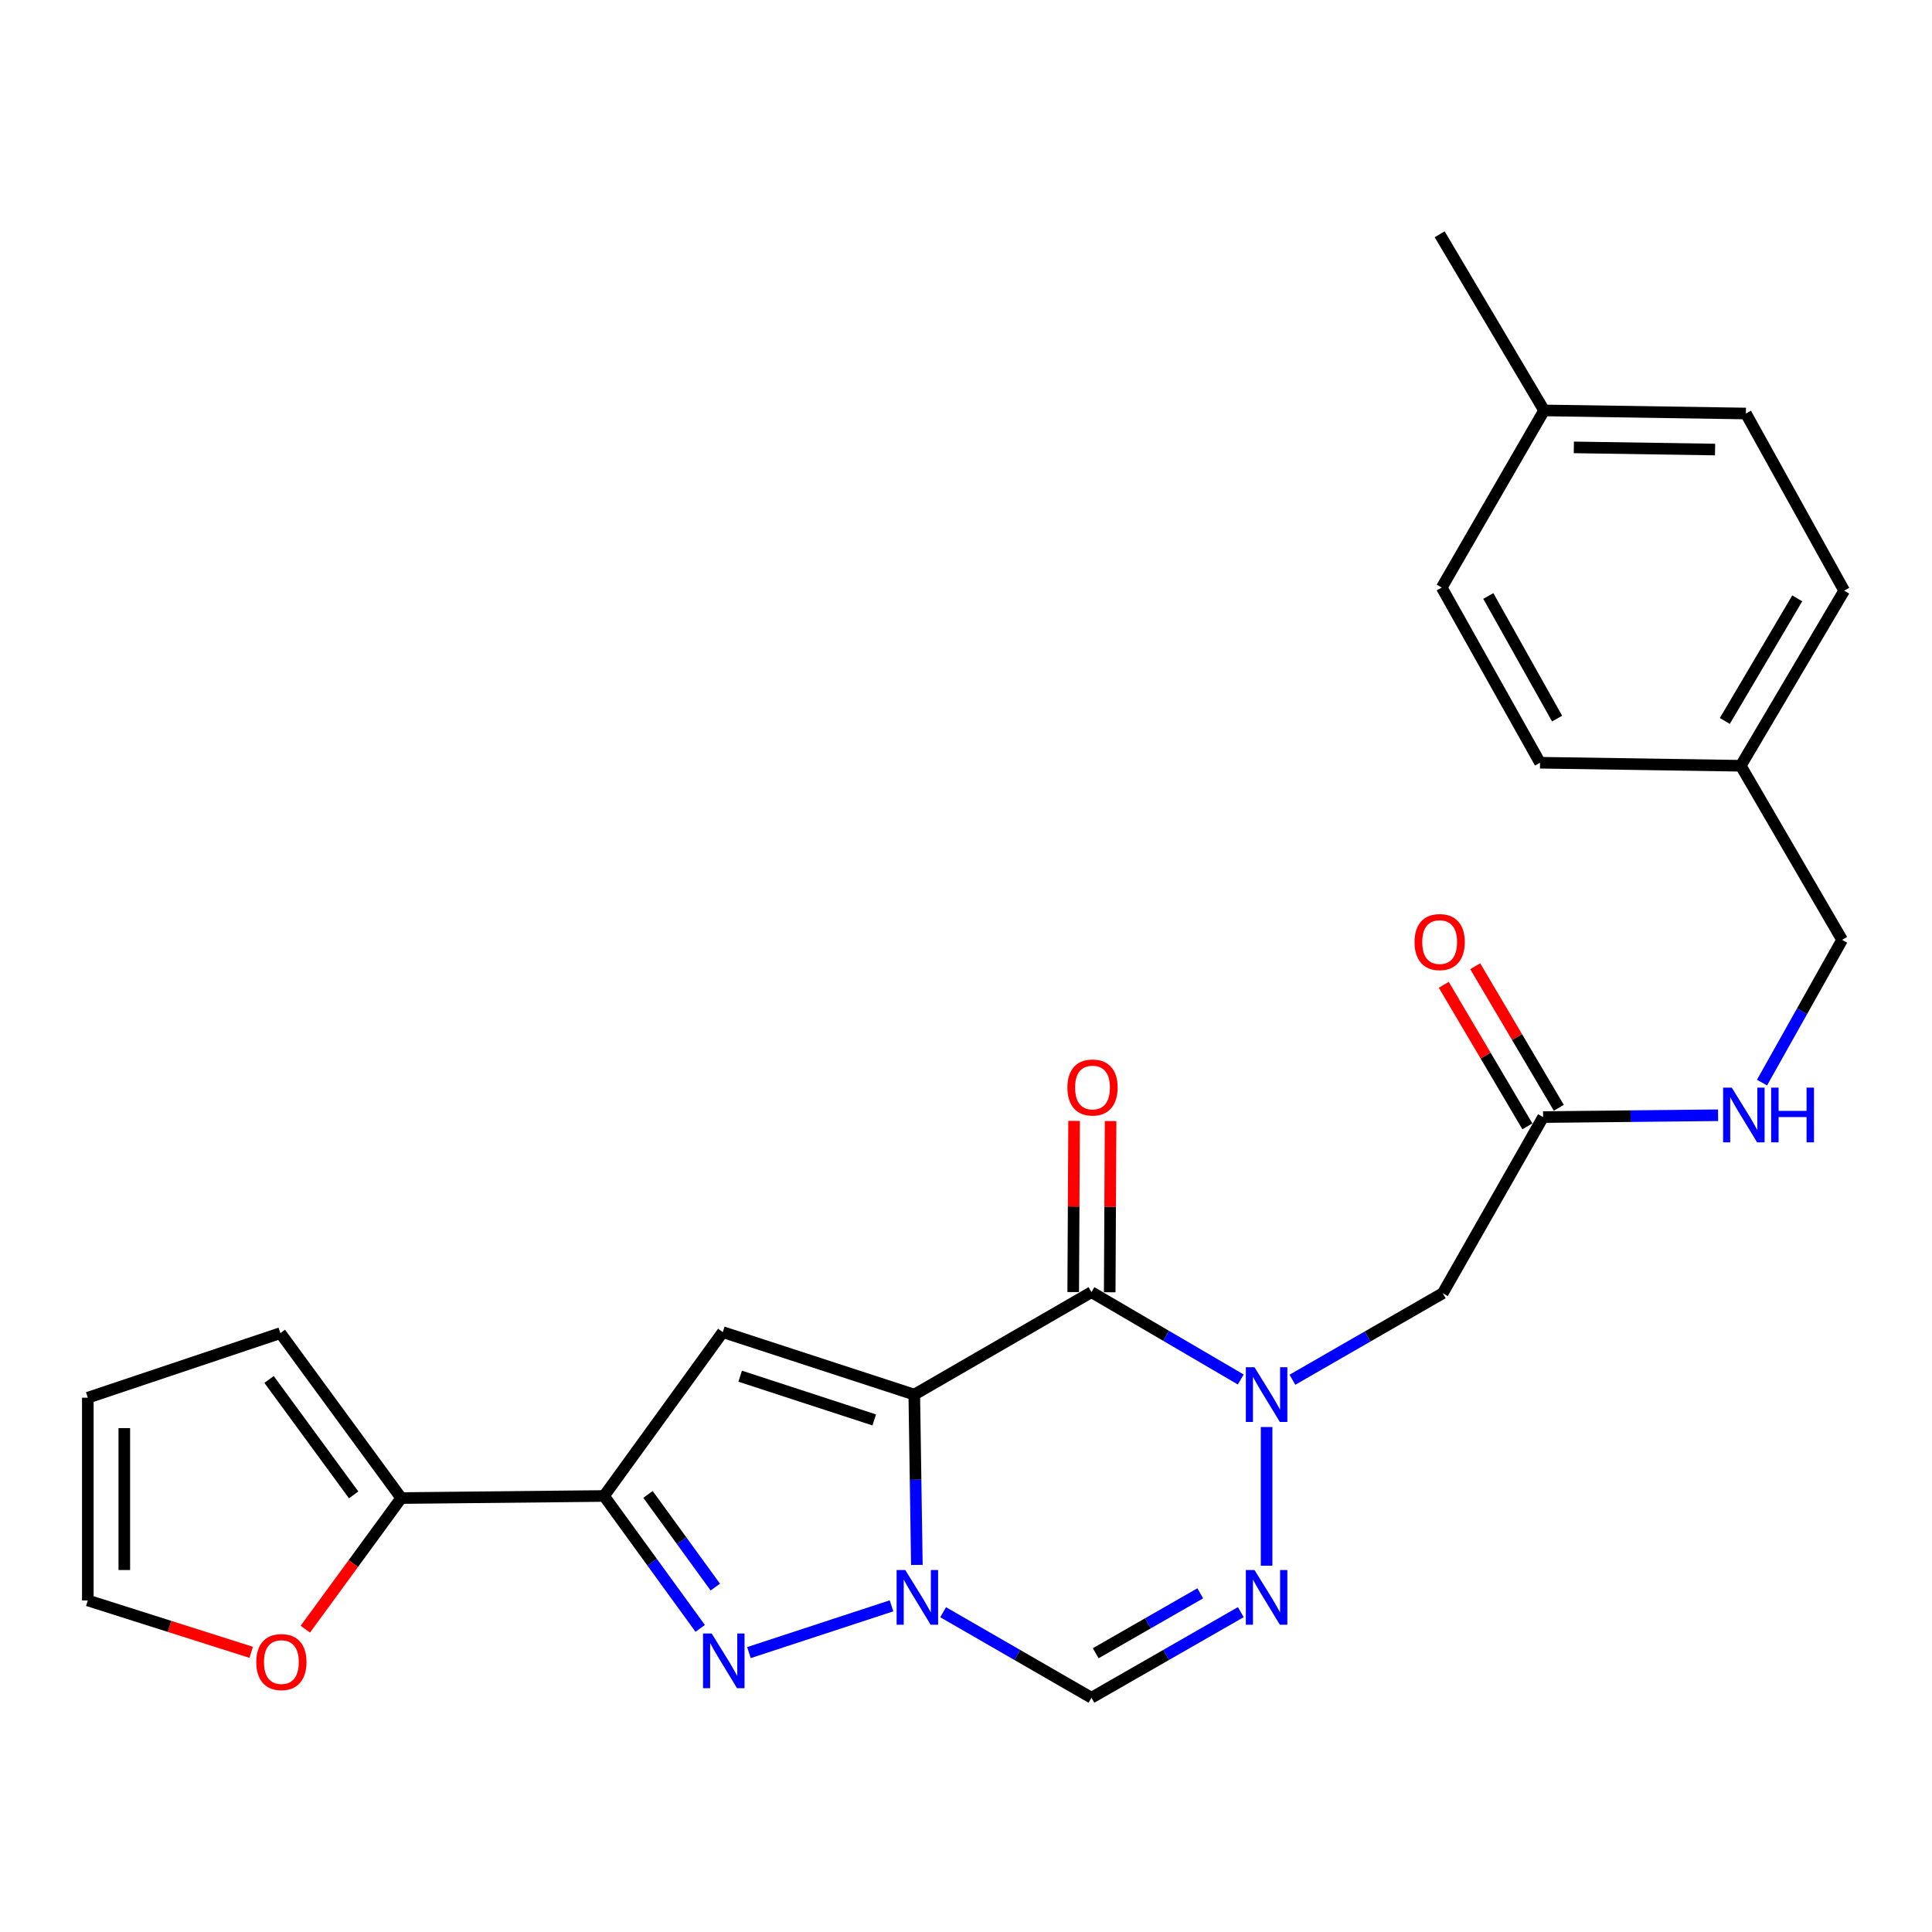 <?xml version='1.0' encoding='iso-8859-1'?>
<svg version='1.1' baseProfile='full'
              xmlns='http://www.w3.org/2000/svg'
                      xmlns:rdkit='http://www.rdkit.org/xml'
                      xmlns:xlink='http://www.w3.org/1999/xlink'
                  xml:space='preserve'
width='1000px' height='1000px' viewBox='0 0 1000 1000'>
<!-- END OF HEADER -->
<rect style='opacity:1.0;fill:#FFFFFF;stroke:none' width='1000' height='1000' x='0' y='0'> </rect>
<path class='bond-0' d='M 473.229,721.847 L 473.899,765.926' style='fill:none;fill-rule:evenodd;stroke:#000000;stroke-width:6px;stroke-linecap:butt;stroke-linejoin:miter;stroke-opacity:1' />
<path class='bond-0' d='M 473.899,765.926 L 474.569,810.005' style='fill:none;fill-rule:evenodd;stroke:#0000FF;stroke-width:6px;stroke-linecap:butt;stroke-linejoin:miter;stroke-opacity:1' />
<path class='bond-1' d='M 473.229,721.847 L 564.938,668.82' style='fill:none;fill-rule:evenodd;stroke:#000000;stroke-width:6px;stroke-linecap:butt;stroke-linejoin:miter;stroke-opacity:1' />
<path class='bond-3' d='M 473.229,721.847 L 374.101,689.504' style='fill:none;fill-rule:evenodd;stroke:#000000;stroke-width:6px;stroke-linecap:butt;stroke-linejoin:miter;stroke-opacity:1' />
<path class='bond-3' d='M 452.501,734.954 L 383.111,712.313' style='fill:none;fill-rule:evenodd;stroke:#000000;stroke-width:6px;stroke-linecap:butt;stroke-linejoin:miter;stroke-opacity:1' />
<path class='bond-4' d='M 461.448,831.177 L 387.65,855.385' style='fill:none;fill-rule:evenodd;stroke:#0000FF;stroke-width:6px;stroke-linecap:butt;stroke-linejoin:miter;stroke-opacity:1' />
<path class='bond-7' d='M 488.165,834.481 L 526.551,856.613' style='fill:none;fill-rule:evenodd;stroke:#0000FF;stroke-width:6px;stroke-linecap:butt;stroke-linejoin:miter;stroke-opacity:1' />
<path class='bond-7' d='M 526.551,856.613 L 564.938,878.746' style='fill:none;fill-rule:evenodd;stroke:#000000;stroke-width:6px;stroke-linecap:butt;stroke-linejoin:miter;stroke-opacity:1' />
<path class='bond-2' d='M 564.938,668.82 L 603.58,691.424' style='fill:none;fill-rule:evenodd;stroke:#000000;stroke-width:6px;stroke-linecap:butt;stroke-linejoin:miter;stroke-opacity:1' />
<path class='bond-2' d='M 603.58,691.424 L 642.221,714.029' style='fill:none;fill-rule:evenodd;stroke:#0000FF;stroke-width:6px;stroke-linecap:butt;stroke-linejoin:miter;stroke-opacity:1' />
<path class='bond-11' d='M 574.383,668.869 L 574.611,624.568' style='fill:none;fill-rule:evenodd;stroke:#000000;stroke-width:6px;stroke-linecap:butt;stroke-linejoin:miter;stroke-opacity:1' />
<path class='bond-11' d='M 574.611,624.568 L 574.839,580.267' style='fill:none;fill-rule:evenodd;stroke:#FF0000;stroke-width:6px;stroke-linecap:butt;stroke-linejoin:miter;stroke-opacity:1' />
<path class='bond-11' d='M 555.493,668.771 L 555.721,624.47' style='fill:none;fill-rule:evenodd;stroke:#000000;stroke-width:6px;stroke-linecap:butt;stroke-linejoin:miter;stroke-opacity:1' />
<path class='bond-11' d='M 555.721,624.47 L 555.949,580.169' style='fill:none;fill-rule:evenodd;stroke:#FF0000;stroke-width:6px;stroke-linecap:butt;stroke-linejoin:miter;stroke-opacity:1' />
<path class='bond-6' d='M 655.587,738.631 L 655.587,810.425' style='fill:none;fill-rule:evenodd;stroke:#0000FF;stroke-width:6px;stroke-linecap:butt;stroke-linejoin:miter;stroke-opacity:1' />
<path class='bond-8' d='M 668.957,714.153 L 707.859,691.765' style='fill:none;fill-rule:evenodd;stroke:#0000FF;stroke-width:6px;stroke-linecap:butt;stroke-linejoin:miter;stroke-opacity:1' />
<path class='bond-8' d='M 707.859,691.765 L 746.76,669.376' style='fill:none;fill-rule:evenodd;stroke:#000000;stroke-width:6px;stroke-linecap:butt;stroke-linejoin:miter;stroke-opacity:1' />
<path class='bond-5' d='M 374.101,689.504 L 312.647,774.318' style='fill:none;fill-rule:evenodd;stroke:#000000;stroke-width:6px;stroke-linecap:butt;stroke-linejoin:miter;stroke-opacity:1' />
<path class='bond-26' d='M 362.427,842.86 L 337.537,808.589' style='fill:none;fill-rule:evenodd;stroke:#0000FF;stroke-width:6px;stroke-linecap:butt;stroke-linejoin:miter;stroke-opacity:1' />
<path class='bond-26' d='M 337.537,808.589 L 312.647,774.318' style='fill:none;fill-rule:evenodd;stroke:#000000;stroke-width:6px;stroke-linecap:butt;stroke-linejoin:miter;stroke-opacity:1' />
<path class='bond-26' d='M 370.244,821.479 L 352.821,797.489' style='fill:none;fill-rule:evenodd;stroke:#0000FF;stroke-width:6px;stroke-linecap:butt;stroke-linejoin:miter;stroke-opacity:1' />
<path class='bond-26' d='M 352.821,797.489 L 335.398,773.499' style='fill:none;fill-rule:evenodd;stroke:#000000;stroke-width:6px;stroke-linecap:butt;stroke-linejoin:miter;stroke-opacity:1' />
<path class='bond-9' d='M 312.647,774.318 L 207.674,775.389' style='fill:none;fill-rule:evenodd;stroke:#000000;stroke-width:6px;stroke-linecap:butt;stroke-linejoin:miter;stroke-opacity:1' />
<path class='bond-27' d='M 642.235,834.442 L 603.586,856.594' style='fill:none;fill-rule:evenodd;stroke:#0000FF;stroke-width:6px;stroke-linecap:butt;stroke-linejoin:miter;stroke-opacity:1' />
<path class='bond-27' d='M 603.586,856.594 L 564.938,878.746' style='fill:none;fill-rule:evenodd;stroke:#000000;stroke-width:6px;stroke-linecap:butt;stroke-linejoin:miter;stroke-opacity:1' />
<path class='bond-27' d='M 621.247,824.699 L 594.193,840.206' style='fill:none;fill-rule:evenodd;stroke:#0000FF;stroke-width:6px;stroke-linecap:butt;stroke-linejoin:miter;stroke-opacity:1' />
<path class='bond-27' d='M 594.193,840.206 L 567.139,855.712' style='fill:none;fill-rule:evenodd;stroke:#000000;stroke-width:6px;stroke-linecap:butt;stroke-linejoin:miter;stroke-opacity:1' />
<path class='bond-10' d='M 746.76,669.376 L 798.707,578.192' style='fill:none;fill-rule:evenodd;stroke:#000000;stroke-width:6px;stroke-linecap:butt;stroke-linejoin:miter;stroke-opacity:1' />
<path class='bond-12' d='M 207.674,775.389 L 182.855,809.322' style='fill:none;fill-rule:evenodd;stroke:#000000;stroke-width:6px;stroke-linecap:butt;stroke-linejoin:miter;stroke-opacity:1' />
<path class='bond-12' d='M 182.855,809.322 L 158.037,843.256' style='fill:none;fill-rule:evenodd;stroke:#FF0000;stroke-width:6px;stroke-linecap:butt;stroke-linejoin:miter;stroke-opacity:1' />
<path class='bond-14' d='M 207.674,775.389 L 145.118,690.029' style='fill:none;fill-rule:evenodd;stroke:#000000;stroke-width:6px;stroke-linecap:butt;stroke-linejoin:miter;stroke-opacity:1' />
<path class='bond-14' d='M 183.054,773.75 L 139.265,713.999' style='fill:none;fill-rule:evenodd;stroke:#000000;stroke-width:6px;stroke-linecap:butt;stroke-linejoin:miter;stroke-opacity:1' />
<path class='bond-13' d='M 798.707,578.192 L 843.989,577.721' style='fill:none;fill-rule:evenodd;stroke:#000000;stroke-width:6px;stroke-linecap:butt;stroke-linejoin:miter;stroke-opacity:1' />
<path class='bond-13' d='M 843.989,577.721 L 889.272,577.25' style='fill:none;fill-rule:evenodd;stroke:#0000FF;stroke-width:6px;stroke-linecap:butt;stroke-linejoin:miter;stroke-opacity:1' />
<path class='bond-17' d='M 806.839,573.389 L 785.204,536.756' style='fill:none;fill-rule:evenodd;stroke:#000000;stroke-width:6px;stroke-linecap:butt;stroke-linejoin:miter;stroke-opacity:1' />
<path class='bond-17' d='M 785.204,536.756 L 763.569,500.122' style='fill:none;fill-rule:evenodd;stroke:#FF0000;stroke-width:6px;stroke-linecap:butt;stroke-linejoin:miter;stroke-opacity:1' />
<path class='bond-17' d='M 790.574,582.995 L 768.939,546.362' style='fill:none;fill-rule:evenodd;stroke:#000000;stroke-width:6px;stroke-linecap:butt;stroke-linejoin:miter;stroke-opacity:1' />
<path class='bond-17' d='M 768.939,546.362 L 747.304,509.728' style='fill:none;fill-rule:evenodd;stroke:#FF0000;stroke-width:6px;stroke-linecap:butt;stroke-linejoin:miter;stroke-opacity:1' />
<path class='bond-15' d='M 130.015,855.239 L 87.735,841.812' style='fill:none;fill-rule:evenodd;stroke:#FF0000;stroke-width:6px;stroke-linecap:butt;stroke-linejoin:miter;stroke-opacity:1' />
<path class='bond-15' d='M 87.735,841.812 L 45.455,828.384' style='fill:none;fill-rule:evenodd;stroke:#000000;stroke-width:6px;stroke-linecap:butt;stroke-linejoin:miter;stroke-opacity:1' />
<path class='bond-18' d='M 912.014,560.353 L 932.745,523.413' style='fill:none;fill-rule:evenodd;stroke:#0000FF;stroke-width:6px;stroke-linecap:butt;stroke-linejoin:miter;stroke-opacity:1' />
<path class='bond-18' d='M 932.745,523.413 L 953.475,486.473' style='fill:none;fill-rule:evenodd;stroke:#000000;stroke-width:6px;stroke-linecap:butt;stroke-linejoin:miter;stroke-opacity:1' />
<path class='bond-16' d='M 145.118,690.029 L 45.455,723.442' style='fill:none;fill-rule:evenodd;stroke:#000000;stroke-width:6px;stroke-linecap:butt;stroke-linejoin:miter;stroke-opacity:1' />
<path class='bond-28' d='M 45.455,828.384 L 45.455,723.442' style='fill:none;fill-rule:evenodd;stroke:#000000;stroke-width:6px;stroke-linecap:butt;stroke-linejoin:miter;stroke-opacity:1' />
<path class='bond-28' d='M 64.344,812.643 L 64.344,739.184' style='fill:none;fill-rule:evenodd;stroke:#000000;stroke-width:6px;stroke-linecap:butt;stroke-linejoin:miter;stroke-opacity:1' />
<path class='bond-19' d='M 953.475,486.473 L 901.004,396.359' style='fill:none;fill-rule:evenodd;stroke:#000000;stroke-width:6px;stroke-linecap:butt;stroke-linejoin:miter;stroke-opacity:1' />
<path class='bond-21' d='M 901.004,396.359 L 797.112,394.785' style='fill:none;fill-rule:evenodd;stroke:#000000;stroke-width:6px;stroke-linecap:butt;stroke-linejoin:miter;stroke-opacity:1' />
<path class='bond-22' d='M 901.004,396.359 L 954.545,305.721' style='fill:none;fill-rule:evenodd;stroke:#000000;stroke-width:6px;stroke-linecap:butt;stroke-linejoin:miter;stroke-opacity:1' />
<path class='bond-22' d='M 892.771,373.156 L 930.25,309.709' style='fill:none;fill-rule:evenodd;stroke:#000000;stroke-width:6px;stroke-linecap:butt;stroke-linejoin:miter;stroke-opacity:1' />
<path class='bond-20' d='M 799.231,212.438 L 903.67,214.033' style='fill:none;fill-rule:evenodd;stroke:#000000;stroke-width:6px;stroke-linecap:butt;stroke-linejoin:miter;stroke-opacity:1' />
<path class='bond-20' d='M 814.609,231.565 L 887.715,232.681' style='fill:none;fill-rule:evenodd;stroke:#000000;stroke-width:6px;stroke-linecap:butt;stroke-linejoin:miter;stroke-opacity:1' />
<path class='bond-25' d='M 799.231,212.438 L 745.165,121.254' style='fill:none;fill-rule:evenodd;stroke:#000000;stroke-width:6px;stroke-linecap:butt;stroke-linejoin:miter;stroke-opacity:1' />
<path class='bond-29' d='M 799.231,212.438 L 746.236,304.115' style='fill:none;fill-rule:evenodd;stroke:#000000;stroke-width:6px;stroke-linecap:butt;stroke-linejoin:miter;stroke-opacity:1' />
<path class='bond-23' d='M 797.112,394.785 L 746.236,304.115' style='fill:none;fill-rule:evenodd;stroke:#000000;stroke-width:6px;stroke-linecap:butt;stroke-linejoin:miter;stroke-opacity:1' />
<path class='bond-23' d='M 805.954,371.941 L 770.341,308.472' style='fill:none;fill-rule:evenodd;stroke:#000000;stroke-width:6px;stroke-linecap:butt;stroke-linejoin:miter;stroke-opacity:1' />
<path class='bond-24' d='M 954.545,305.721 L 903.67,214.033' style='fill:none;fill-rule:evenodd;stroke:#000000;stroke-width:6px;stroke-linecap:butt;stroke-linejoin:miter;stroke-opacity:1' />
<path  class='atom-1' d='M 468.564 812.629
L 477.844 827.629
Q 478.764 829.109, 480.244 831.789
Q 481.724 834.469, 481.804 834.629
L 481.804 812.629
L 485.564 812.629
L 485.564 840.949
L 481.684 840.949
L 471.724 824.549
Q 470.564 822.629, 469.324 820.429
Q 468.124 818.229, 467.764 817.549
L 467.764 840.949
L 464.084 840.949
L 464.084 812.629
L 468.564 812.629
' fill='#0000FF'/>
<path  class='atom-3' d='M 649.327 707.687
L 658.607 722.687
Q 659.527 724.167, 661.007 726.847
Q 662.487 729.527, 662.567 729.687
L 662.567 707.687
L 666.327 707.687
L 666.327 736.007
L 662.447 736.007
L 652.487 719.607
Q 651.327 717.687, 650.087 715.487
Q 648.887 713.287, 648.527 712.607
L 648.527 736.007
L 644.847 736.007
L 644.847 707.687
L 649.327 707.687
' fill='#0000FF'/>
<path  class='atom-5' d='M 368.366 845.497
L 377.646 860.497
Q 378.566 861.977, 380.046 864.657
Q 381.526 867.337, 381.606 867.497
L 381.606 845.497
L 385.366 845.497
L 385.366 873.817
L 381.486 873.817
L 371.526 857.417
Q 370.366 855.497, 369.126 853.297
Q 367.926 851.097, 367.566 850.417
L 367.566 873.817
L 363.886 873.817
L 363.886 845.497
L 368.366 845.497
' fill='#0000FF'/>
<path  class='atom-7' d='M 649.327 812.629
L 658.607 827.629
Q 659.527 829.109, 661.007 831.789
Q 662.487 834.469, 662.567 834.629
L 662.567 812.629
L 666.327 812.629
L 666.327 840.949
L 662.447 840.949
L 652.487 824.549
Q 651.327 822.629, 650.087 820.429
Q 648.887 818.229, 648.527 817.549
L 648.527 840.949
L 644.847 840.949
L 644.847 812.629
L 649.327 812.629
' fill='#0000FF'/>
<path  class='atom-12' d='M 552.484 562.888
Q 552.484 556.088, 555.844 552.288
Q 559.204 548.488, 565.484 548.488
Q 571.764 548.488, 575.124 552.288
Q 578.484 556.088, 578.484 562.888
Q 578.484 569.768, 575.084 573.688
Q 571.684 577.568, 565.484 577.568
Q 559.244 577.568, 555.844 573.688
Q 552.484 569.808, 552.484 562.888
M 565.484 574.368
Q 569.804 574.368, 572.124 571.488
Q 574.484 568.568, 574.484 562.888
Q 574.484 557.328, 572.124 554.528
Q 569.804 551.688, 565.484 551.688
Q 561.164 551.688, 558.804 554.488
Q 556.484 557.288, 556.484 562.888
Q 556.484 568.608, 558.804 571.488
Q 561.164 574.368, 565.484 574.368
' fill='#FF0000'/>
<path  class='atom-13' d='M 132.643 860.283
Q 132.643 853.483, 136.003 849.683
Q 139.363 845.883, 145.643 845.883
Q 151.923 845.883, 155.283 849.683
Q 158.643 853.483, 158.643 860.283
Q 158.643 867.163, 155.243 871.083
Q 151.843 874.963, 145.643 874.963
Q 139.403 874.963, 136.003 871.083
Q 132.643 867.203, 132.643 860.283
M 145.643 871.763
Q 149.963 871.763, 152.283 868.883
Q 154.643 865.963, 154.643 860.283
Q 154.643 854.723, 152.283 851.923
Q 149.963 849.083, 145.643 849.083
Q 141.323 849.083, 138.963 851.883
Q 136.643 854.683, 136.643 860.283
Q 136.643 866.003, 138.963 868.883
Q 141.323 871.763, 145.643 871.763
' fill='#FF0000'/>
<path  class='atom-14' d='M 896.35 562.951
L 905.63 577.951
Q 906.55 579.431, 908.03 582.111
Q 909.51 584.791, 909.59 584.951
L 909.59 562.951
L 913.35 562.951
L 913.35 591.271
L 909.47 591.271
L 899.51 574.871
Q 898.35 572.951, 897.11 570.751
Q 895.91 568.551, 895.55 567.871
L 895.55 591.271
L 891.87 591.271
L 891.87 562.951
L 896.35 562.951
' fill='#0000FF'/>
<path  class='atom-14' d='M 916.75 562.951
L 920.59 562.951
L 920.59 574.991
L 935.07 574.991
L 935.07 562.951
L 938.91 562.951
L 938.91 591.271
L 935.07 591.271
L 935.07 578.191
L 920.59 578.191
L 920.59 591.271
L 916.75 591.271
L 916.75 562.951
' fill='#0000FF'/>
<path  class='atom-18' d='M 732.165 487.613
Q 732.165 480.813, 735.525 477.013
Q 738.885 473.213, 745.165 473.213
Q 751.445 473.213, 754.805 477.013
Q 758.165 480.813, 758.165 487.613
Q 758.165 494.493, 754.765 498.413
Q 751.365 502.293, 745.165 502.293
Q 738.925 502.293, 735.525 498.413
Q 732.165 494.533, 732.165 487.613
M 745.165 499.093
Q 749.485 499.093, 751.805 496.213
Q 754.165 493.293, 754.165 487.613
Q 754.165 482.053, 751.805 479.253
Q 749.485 476.413, 745.165 476.413
Q 740.845 476.413, 738.485 479.213
Q 736.165 482.013, 736.165 487.613
Q 736.165 493.333, 738.485 496.213
Q 740.845 499.093, 745.165 499.093
' fill='#FF0000'/>
</svg>

